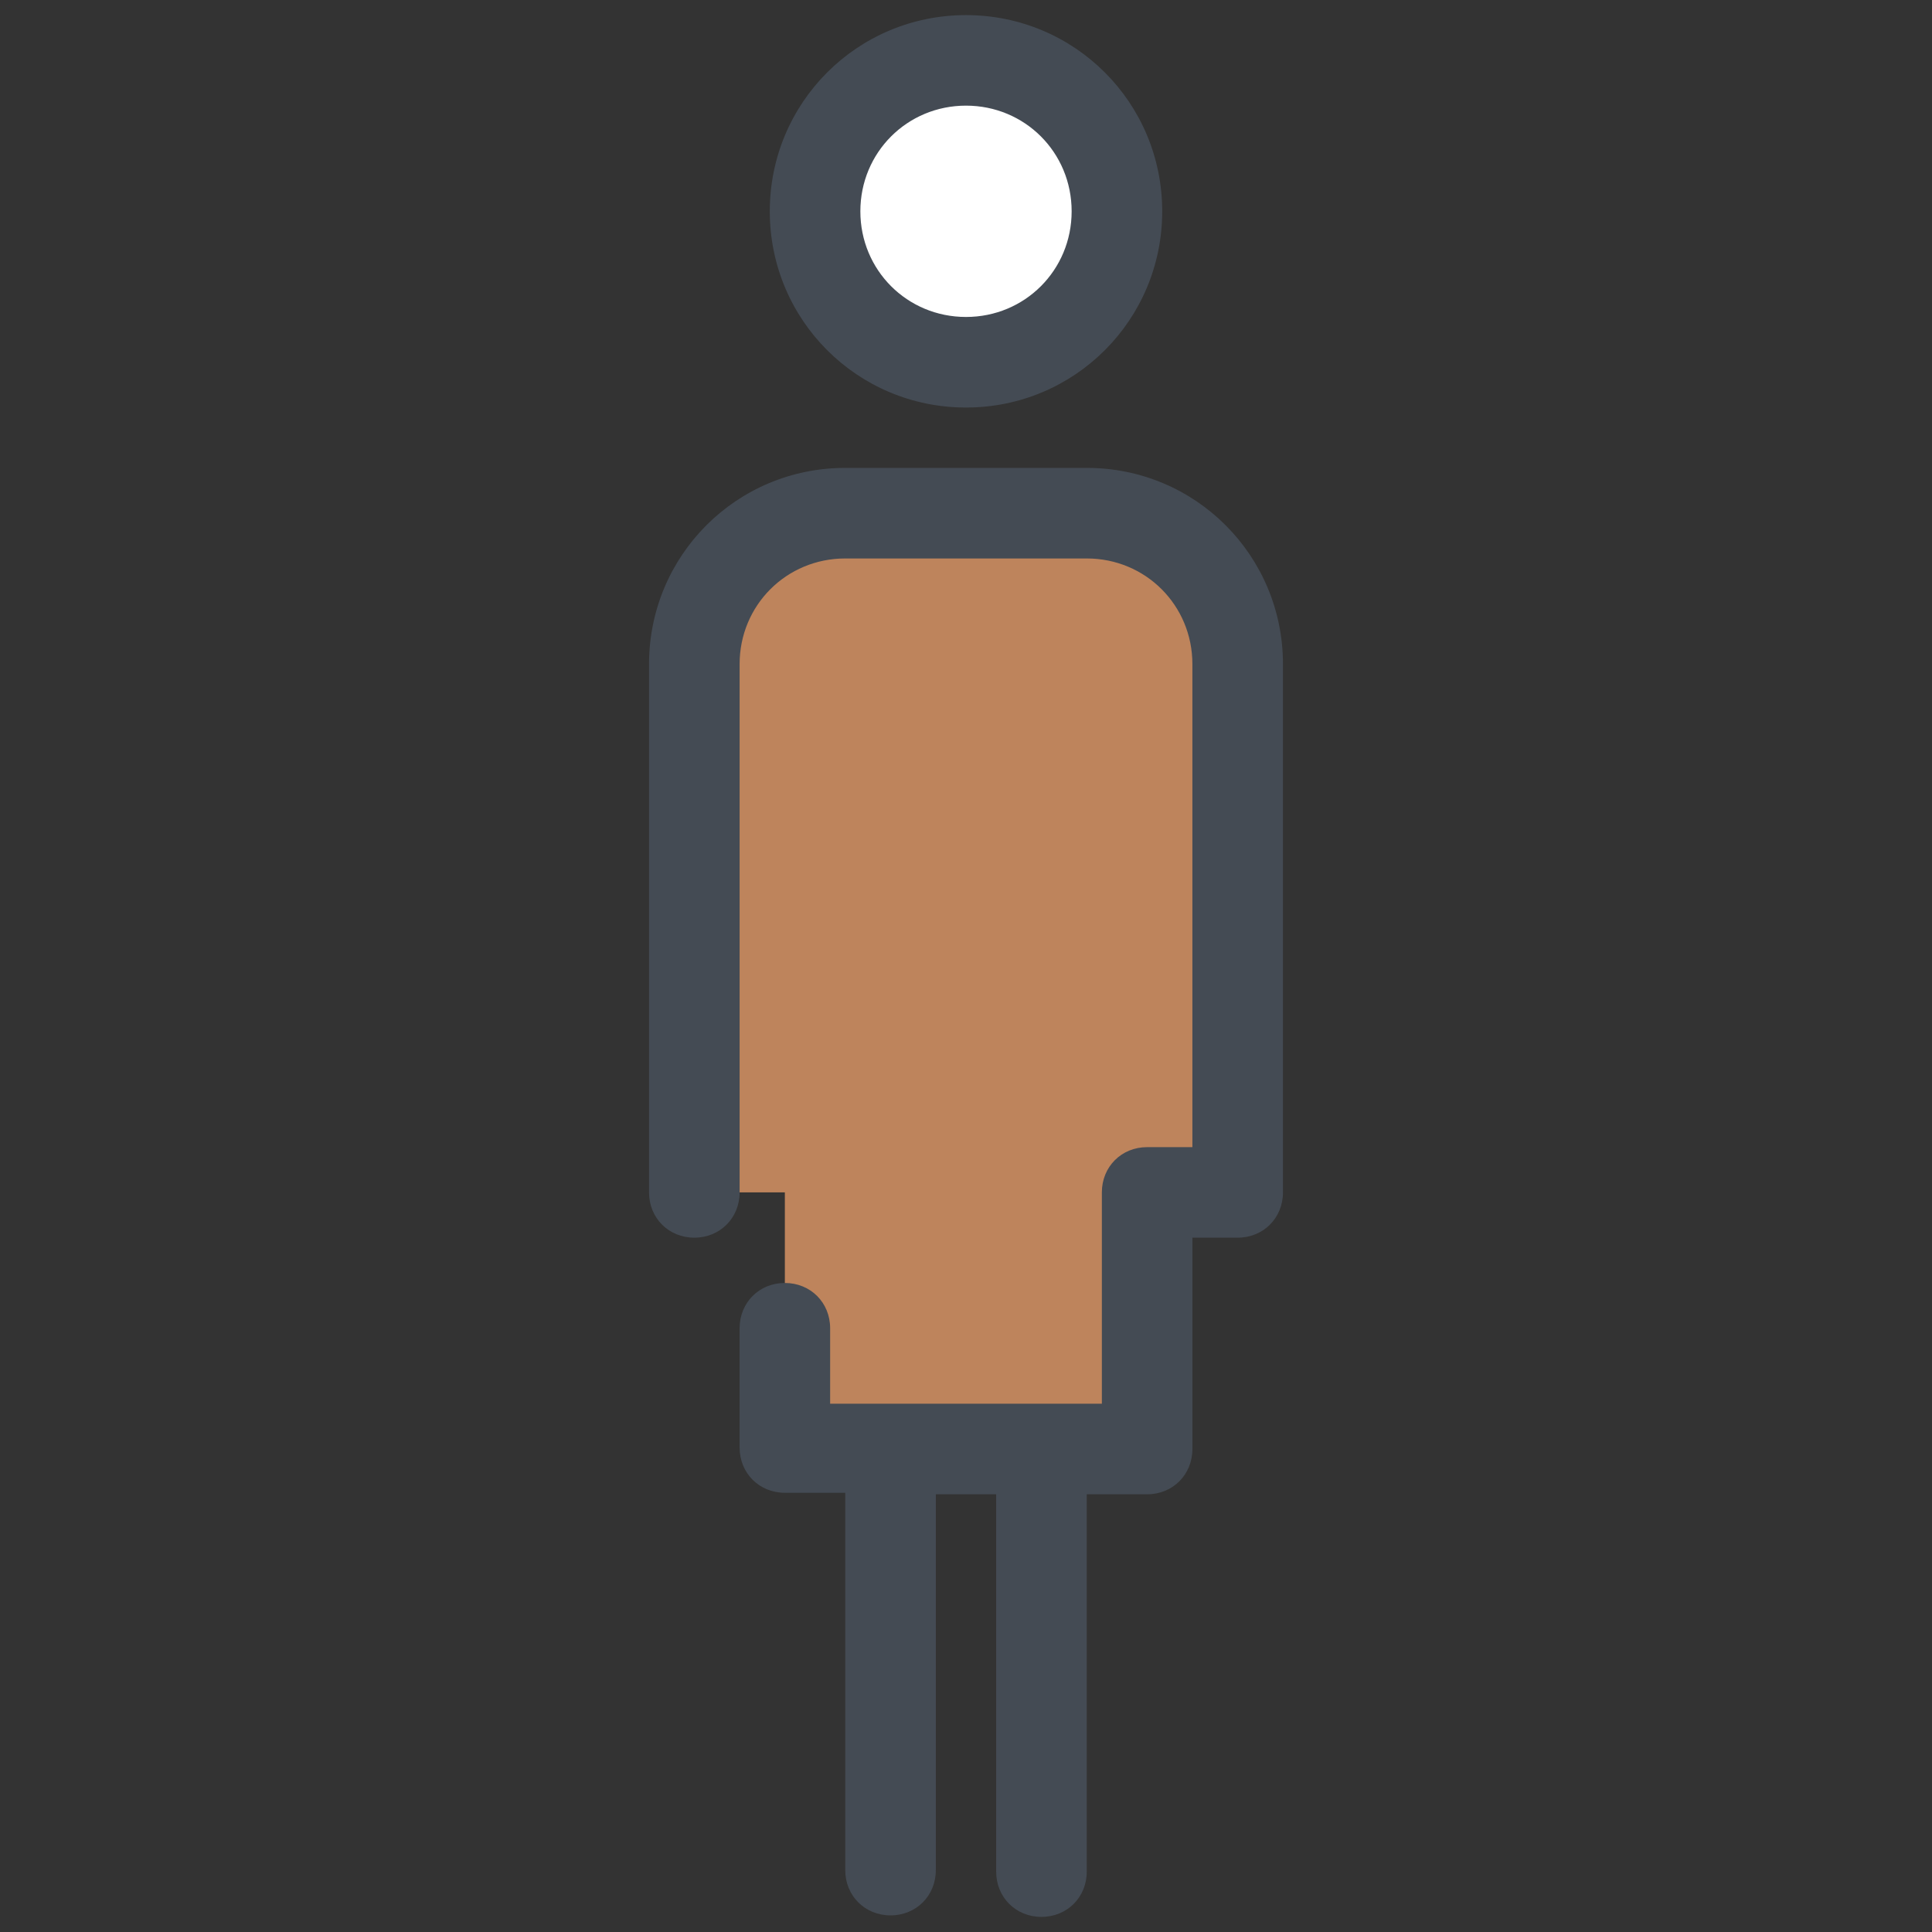 <?xml version="1.0" encoding="UTF-8"?> <svg xmlns="http://www.w3.org/2000/svg" width="50" height="50" viewBox="0 0 50 50" fill="none"><rect x="0" y="0" width="50" height="50" fill="#333333" stroke="none"/><path d="M28.125 13.281H21.875C19.727 13.281 17.969 15.039 17.969 17.188V30.859H20.312V37.5H29.688V30.859H32.031V17.188C32.031 15.039 30.273 13.281 28.125 13.281Z" fill="#BE845C"></path><path d="M25 1.562C23.964 1.562 22.97 1.974 22.238 2.707C21.505 3.439 21.094 4.433 21.094 5.469C21.094 6.505 21.505 7.498 22.238 8.231C22.97 8.963 23.964 9.375 25 9.375C26.036 9.375 27.03 8.963 27.762 8.231C28.495 7.498 28.906 6.505 28.906 5.469C28.906 4.433 28.495 3.439 27.762 2.707C27.03 1.974 26.036 1.562 25 1.562V1.562Z" fill="white"></path><path d="M25 10.547C22.188 10.547 19.922 8.281 19.922 5.469C19.922 2.656 22.188 0.391 25 0.391C27.812 0.391 30.078 2.656 30.078 5.469C30.078 8.281 27.812 10.547 25 10.547ZM25 2.734C23.477 2.734 22.266 3.945 22.266 5.469C22.266 6.992 23.477 8.203 25 8.203C26.523 8.203 27.734 6.992 27.734 5.469C27.734 3.945 26.523 2.734 25 2.734ZM28.125 12.109H21.875C19.062 12.109 16.797 14.375 16.797 17.188V30.859C16.797 31.523 17.305 32.031 17.969 32.031C18.633 32.031 19.141 31.523 19.141 30.859V17.188C19.141 15.664 20.352 14.453 21.875 14.453H28.125C29.648 14.453 30.859 15.664 30.859 17.188V29.688H29.688C29.023 29.688 28.516 30.195 28.516 30.859V36.328H21.484V34.375C21.484 33.711 20.977 33.203 20.312 33.203C19.648 33.203 19.141 33.711 19.141 34.375V37.383V37.422V37.461C19.141 38.125 19.648 38.633 20.312 38.633H21.875V48.398C21.875 49.062 22.383 49.57 23.047 49.57C23.711 49.57 24.219 49.062 24.219 48.398V38.672H25.781V48.438C25.781 49.102 26.289 49.609 26.953 49.609C27.617 49.609 28.125 49.102 28.125 48.438V38.672H29.688C30.352 38.672 30.859 38.164 30.859 37.5V32.031H32.031C32.695 32.031 33.203 31.523 33.203 30.859V17.188C33.203 14.375 30.938 12.109 28.125 12.109Z" fill="#444B54"></path></svg> 